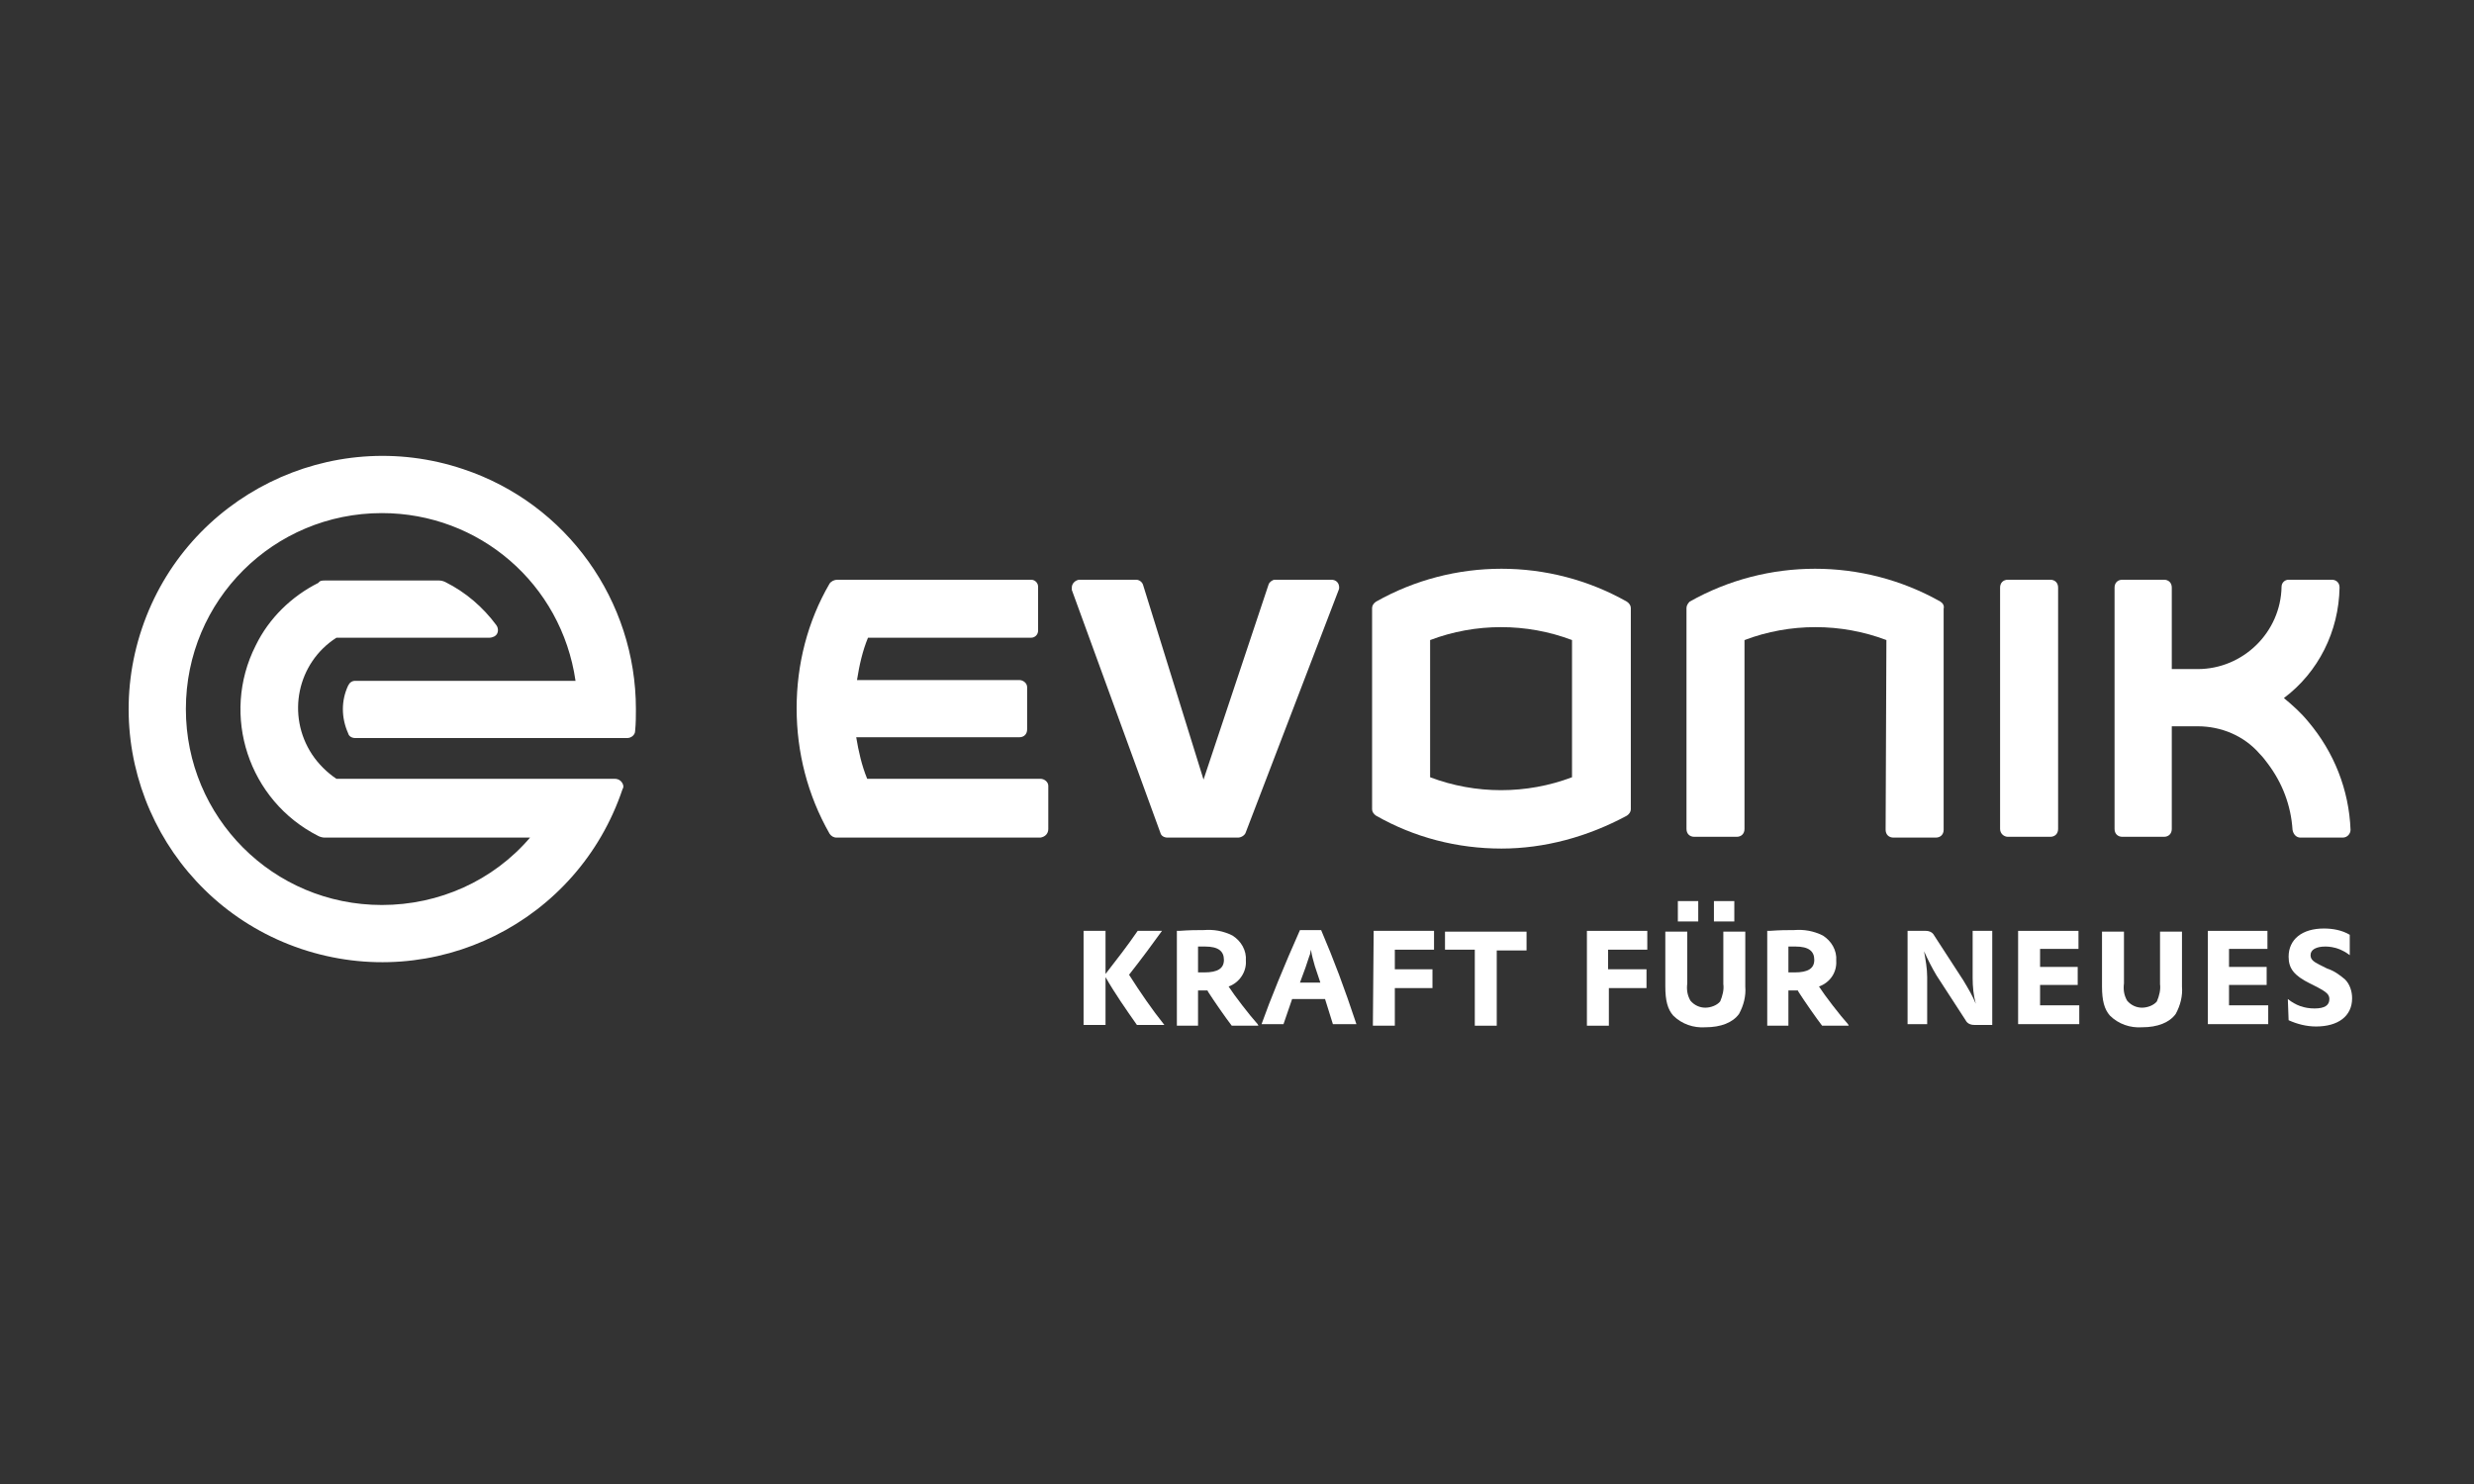 <?xml version="1.0" encoding="UTF-8"?>
<svg width="250px" height="150px" viewBox="0 0 250 150" version="1.1" xmlns="http://www.w3.org/2000/svg" xmlns:xlink="http://www.w3.org/1999/xlink">
    <rect x="0" y="0" width="250" height="150" fill="#333333" stroke="none"/>
    <!-- Generator: Sketch 62 (91390) - https://sketch.com -->
    <title>evonik</title>
    <desc>Created with Sketch.</desc>
    <g id="evonik" stroke="none" stroke-width="1" fill="none" fill-rule="evenodd">
        <g id="Evonik" transform="translate(13, 46)" fill="#FFFFFF" fill-rule="nonzero">
            <path d="M223.495,38.662 L219.454,38.662 C219.058,38.662 218.741,38.345 218.662,37.87 C218.504,35.414 217.632,33.116 216.127,31.136 C215.889,30.819 215.651,30.502 215.335,30.185 C213.75,28.363 211.452,27.412 209.076,27.412 L206.461,27.412 L206.461,37.79 C206.461,38.266 206.144,38.583 205.669,38.583 L201.47,38.583 C200.995,38.583 200.678,38.266 200.678,37.79 L200.678,13.389 C200.678,12.914 200.995,12.597 201.47,12.597 L205.669,12.597 C206.144,12.597 206.461,12.914 206.461,13.389 L206.461,21.629 L209.076,21.629 C213.671,21.629 217.474,17.905 217.553,13.31 C217.553,12.914 217.87,12.597 218.266,12.597 L222.623,12.597 C223.099,12.597 223.415,12.914 223.415,13.389 C223.336,17.826 221.276,21.945 217.79,24.56 C218.662,25.273 219.533,26.065 220.246,26.937 C222.861,30.026 224.366,33.829 224.525,37.87 C224.525,38.266 224.208,38.662 223.732,38.662 L223.495,38.662 Z" id="Path"></path>
            <path d="M177.623,18.697 C173.028,16.954 167.879,16.954 163.283,18.697 L163.283,37.79 C163.283,38.266 162.967,38.583 162.491,38.583 L158.213,38.583 C157.738,38.583 157.421,38.266 157.421,37.79 L157.421,15.449 C157.421,15.211 157.579,14.974 157.738,14.815 C165.581,10.379 175.246,10.379 183.09,14.815 C183.327,14.974 183.486,15.211 183.407,15.528 L183.407,37.87 C183.407,38.345 183.09,38.662 182.614,38.662 L178.336,38.662 C177.861,38.662 177.544,38.345 177.544,37.87 L177.623,18.697 L177.623,18.697 Z" id="Path"></path>
            <path d="M189.111,37.79 L189.111,13.389 C189.111,12.914 189.428,12.597 189.903,12.597 L194.181,12.597 C194.657,12.597 194.974,12.914 194.974,13.389 L194.974,37.79 C194.974,38.266 194.657,38.583 194.181,38.583 L189.903,38.583 C189.507,38.583 189.111,38.266 189.111,37.79 L189.111,37.79 Z" id="Path"></path>
            <path d="M115.827,12.597 L121.532,12.597 C122.007,12.597 122.324,12.914 122.324,13.389 C122.324,13.468 122.324,13.548 122.245,13.706 L112.896,38.107 C112.817,38.424 112.421,38.662 112.104,38.662 L104.974,38.662 C104.657,38.662 104.34,38.504 104.261,38.187 L95.308,13.627 C95.308,13.548 95.308,13.468 95.308,13.389 C95.308,12.993 95.625,12.676 96.021,12.597 L101.805,12.597 C102.121,12.597 102.438,12.835 102.518,13.151 L108.618,32.799 L115.194,13.072 C115.273,12.835 115.59,12.597 115.827,12.597 L115.827,12.597 Z" id="Path"></path>
            <path d="M92.139,38.662 L71.54,38.662 C71.224,38.662 70.986,38.504 70.827,38.266 C68.609,34.384 67.5,30.026 67.5,25.59 C67.5,21.153 68.609,16.796 70.827,12.993 C70.986,12.755 71.303,12.597 71.62,12.597 L91.188,12.597 C91.585,12.597 91.901,12.914 91.901,13.31 L91.901,17.746 C91.901,18.143 91.585,18.46 91.188,18.46 L74.71,18.46 C74.155,19.806 73.838,21.232 73.6,22.738 L90,22.738 C90.396,22.738 90.792,23.055 90.792,23.451 L90.792,27.729 C90.792,28.204 90.475,28.521 90,28.521 L73.521,28.521 C73.759,29.947 74.076,31.373 74.63,32.72 L92.139,32.72 C92.535,32.72 92.931,33.037 92.931,33.433 L92.931,37.79 C92.931,38.266 92.614,38.583 92.139,38.662 L92.139,38.662 Z" id="Path"></path>
            <path d="M145.854,18.697 C141.259,16.954 136.109,16.954 131.514,18.697 L131.514,32.562 C136.109,34.305 141.259,34.305 145.854,32.562 L145.854,18.697 Z M138.724,39.771 C134.287,39.771 129.93,38.662 126.048,36.444 C125.81,36.285 125.651,36.048 125.651,35.81 L125.651,15.449 C125.651,15.211 125.81,14.974 126.048,14.815 C133.891,10.379 143.556,10.379 151.4,14.815 C151.637,14.974 151.796,15.211 151.796,15.449 L151.796,35.81 C151.796,36.048 151.637,36.285 151.4,36.444 C147.438,38.583 143.081,39.771 138.724,39.771 L138.724,39.771 Z" id="Shape"></path>
            <path d="M25.59,5.863 C14.657,5.863 5.783,14.657 5.783,25.669 C5.783,36.602 14.577,45.475 25.59,45.475 C31.373,45.475 36.84,43.019 40.563,38.662 L19.806,38.662 C19.569,38.662 19.331,38.583 19.173,38.504 C12.121,34.938 9.269,26.303 12.835,19.252 C14.181,16.479 16.479,14.261 19.173,12.914 C19.331,12.676 19.569,12.676 19.806,12.676 L31.373,12.676 C31.611,12.676 31.849,12.755 32.007,12.835 C34.067,13.864 35.81,15.37 37.157,17.192 C37.394,17.509 37.394,18.063 36.998,18.301 C36.84,18.38 36.681,18.46 36.444,18.46 L20.995,18.46 C17.033,20.995 15.924,26.303 18.539,30.264 C19.173,31.215 20.044,32.086 20.995,32.72 L49.12,32.72 C49.595,32.72 49.912,33.037 49.991,33.433 C49.991,33.512 49.991,33.671 49.912,33.75 C45.396,47.218 30.898,54.428 17.43,49.912 C4.04,45.396 -3.169,30.898 1.347,17.509 C5.863,4.12 20.44,-3.09 33.829,1.426 C44.287,4.912 51.259,14.736 51.259,25.669 C51.259,26.382 51.259,27.095 51.18,27.887 C51.18,28.283 50.783,28.6 50.387,28.6 L22.896,28.6 C22.579,28.6 22.262,28.442 22.183,28.125 C21.47,26.54 21.47,24.798 22.183,23.292 C22.342,22.975 22.579,22.817 22.896,22.817 L45.158,22.817 C43.732,12.993 35.414,5.863 25.59,5.863 Z" id="KNull"></path>
            <path d="M96.496,48.09 L98.715,48.09 L98.715,52.447 C99.824,51.021 100.933,49.595 101.963,48.09 L104.419,48.09 C103.627,49.199 102.28,51.021 101.092,52.526 C102.201,54.269 103.389,56.012 104.657,57.597 L101.884,57.597 C100.775,56.012 99.665,54.428 98.715,52.764 L98.715,57.597 L96.496,57.597 L96.496,48.09 Z" id="Path"></path>
            <path d="M105.924,48.09 L106.162,48.09 C107.271,48.011 107.905,48.011 108.618,48.011 C109.648,47.931 110.599,48.09 111.549,48.565 C112.421,49.12 112.975,50.07 112.896,51.1 C112.975,52.21 112.262,53.319 111.153,53.715 C111.708,54.586 113.292,56.646 114.085,57.518 L114.164,57.676 L111.47,57.676 C110.915,56.963 109.648,55.141 109.093,54.269 L109.014,54.111 L108.063,54.111 L108.063,57.676 L105.924,57.676 L105.924,48.09 Z M108.063,52.289 C108.301,52.289 108.539,52.289 108.697,52.289 C110.044,52.289 110.678,51.893 110.678,51.021 C110.678,50.15 110.123,49.674 108.776,49.674 C108.618,49.674 108.46,49.674 108.301,49.674 L108.063,49.674 L108.063,52.289 Z" id="Shape"></path>
            <path d="M114.481,57.518 C115.352,55.062 116.778,51.576 118.363,48.011 L120.502,48.011 C121.849,51.18 122.799,53.715 124.067,57.518 L121.69,57.518 L120.898,54.982 L117.57,54.982 L116.699,57.518 L114.481,57.518 Z M120.423,53.319 L119.868,51.655 C119.71,51.1 119.551,50.546 119.472,49.991 C119.393,50.387 119.393,50.467 119.313,50.625 L118.917,51.813 L118.363,53.319 L120.423,53.319 Z" id="Shape"></path>
            <polygon id="Path" points="125.81 48.09 131.91 48.09 131.91 49.991 127.949 49.991 127.949 51.972 131.752 51.972 131.752 53.873 127.949 53.873 127.949 57.676 125.731 57.676"></polygon>
            <polygon id="Path" points="136.03 49.991 133.019 49.991 133.019 48.169 141.259 48.169 141.259 50.07 138.248 50.07 138.248 57.676 136.03 57.676"></polygon>
            <polygon id="Path" points="147.359 48.09 153.46 48.09 153.46 49.991 149.498 49.991 149.498 51.972 153.38 51.972 153.38 53.873 149.577 53.873 149.577 57.676 147.359 57.676"></polygon>
            <path d="M157.5,48.09 L157.5,53.398 C157.421,54.032 157.5,54.586 157.817,55.141 C158.213,55.616 158.768,55.854 159.322,55.854 C159.877,55.854 160.511,55.616 160.827,55.22 C161.065,54.665 161.224,54.032 161.144,53.477 L161.144,48.169 L163.363,48.169 L163.363,53.715 C163.442,54.665 163.204,55.616 162.729,56.488 C162.095,57.359 160.907,57.835 159.322,57.835 C158.134,57.914 156.945,57.518 156.074,56.646 C155.519,56.012 155.282,55.141 155.282,53.715 L155.282,48.169 L157.5,48.169 L157.5,48.09 Z M156.549,45.079 L158.609,45.079 L158.609,47.139 L156.549,47.139 L156.549,45.079 Z M160.194,45.079 L162.254,45.079 L162.254,47.139 L160.194,47.139 L160.194,45.079 Z" id="Shape"></path>
            <path d="M165.581,48.09 L165.819,48.09 C166.928,48.011 167.562,48.011 168.275,48.011 C169.305,47.931 170.255,48.09 171.206,48.565 C172.077,49.12 172.632,50.07 172.553,51.1 C172.632,52.289 171.919,53.319 170.81,53.715 C171.364,54.586 172.949,56.646 173.741,57.518 L173.82,57.676 L171.127,57.676 C170.572,56.963 169.305,55.141 168.75,54.269 L168.671,54.111 L167.72,54.111 L167.72,57.676 L165.581,57.676 L165.581,48.09 Z M167.72,52.289 C167.958,52.289 168.195,52.289 168.354,52.289 C169.701,52.289 170.335,51.893 170.335,51.021 C170.335,50.15 169.78,49.674 168.433,49.674 C168.275,49.674 168.116,49.674 167.958,49.674 L167.72,49.674 L167.72,52.289 Z" id="Shape"></path>
            <path d="M179.762,48.09 L181.585,48.09 C181.981,48.09 182.298,48.248 182.456,48.565 L185.387,53.081 C185.863,53.873 186.338,54.665 186.655,55.458 C186.417,54.586 186.338,53.715 186.338,52.843 L186.338,48.09 L188.319,48.09 L188.319,57.597 L186.496,57.597 C186.1,57.597 185.783,57.438 185.625,57.121 L182.694,52.606 C182.218,51.813 181.822,51.021 181.426,50.15 C181.585,51.021 181.743,51.893 181.743,52.764 L181.743,57.518 L179.762,57.518 L179.762,48.09 Z" id="Path"></path>
            <polygon id="Path" points="190.933 48.09 197.033 48.09 197.033 49.912 193.151 49.912 193.151 51.734 196.954 51.734 196.954 53.556 193.151 53.556 193.151 55.616 197.113 55.616 197.113 57.518 190.933 57.518"></polygon>
            <path d="M201.629,48.09 L201.629,53.398 C201.549,54.032 201.629,54.586 201.945,55.141 C202.342,55.616 202.896,55.854 203.451,55.854 C204.005,55.854 204.639,55.616 204.956,55.22 C205.194,54.665 205.352,54.032 205.273,53.477 L205.273,48.169 L207.491,48.169 L207.491,53.715 C207.57,54.665 207.333,55.616 206.857,56.488 C206.224,57.359 205.035,57.835 203.451,57.835 C202.262,57.914 201.074,57.518 200.202,56.646 C199.648,56.012 199.41,55.141 199.41,53.715 L199.41,48.169 L201.629,48.169 L201.629,48.09 Z" id="Path"></path>
            <polygon id="Path" points="210.026 48.09 216.127 48.09 216.127 49.912 212.245 49.912 212.245 51.734 216.048 51.734 216.048 53.556 212.245 53.556 212.245 55.616 216.206 55.616 216.206 57.518 210.106 57.518 210.106 48.09"></polygon>
            <path d="M218.187,54.982 C218.979,55.616 219.85,55.933 220.88,55.933 C221.91,55.933 222.386,55.616 222.386,54.982 C222.386,54.507 222.069,54.269 221.197,53.794 L220.405,53.398 C218.82,52.606 218.266,51.893 218.266,50.704 C218.266,48.961 219.613,47.852 221.831,47.852 C222.702,47.852 223.653,48.011 224.445,48.486 L224.445,50.546 C223.732,49.991 222.861,49.674 221.989,49.674 C221.039,49.674 220.484,49.991 220.484,50.546 C220.484,50.942 220.722,51.18 221.356,51.496 L222.148,51.893 C222.861,52.13 223.415,52.526 223.97,53.002 C224.445,53.477 224.683,54.19 224.683,54.903 C224.683,56.725 223.257,57.755 221.039,57.755 C220.088,57.755 219.137,57.518 218.266,57.121 L218.187,54.982 Z" id="Path"></path>
        </g>
    </g>
</svg>